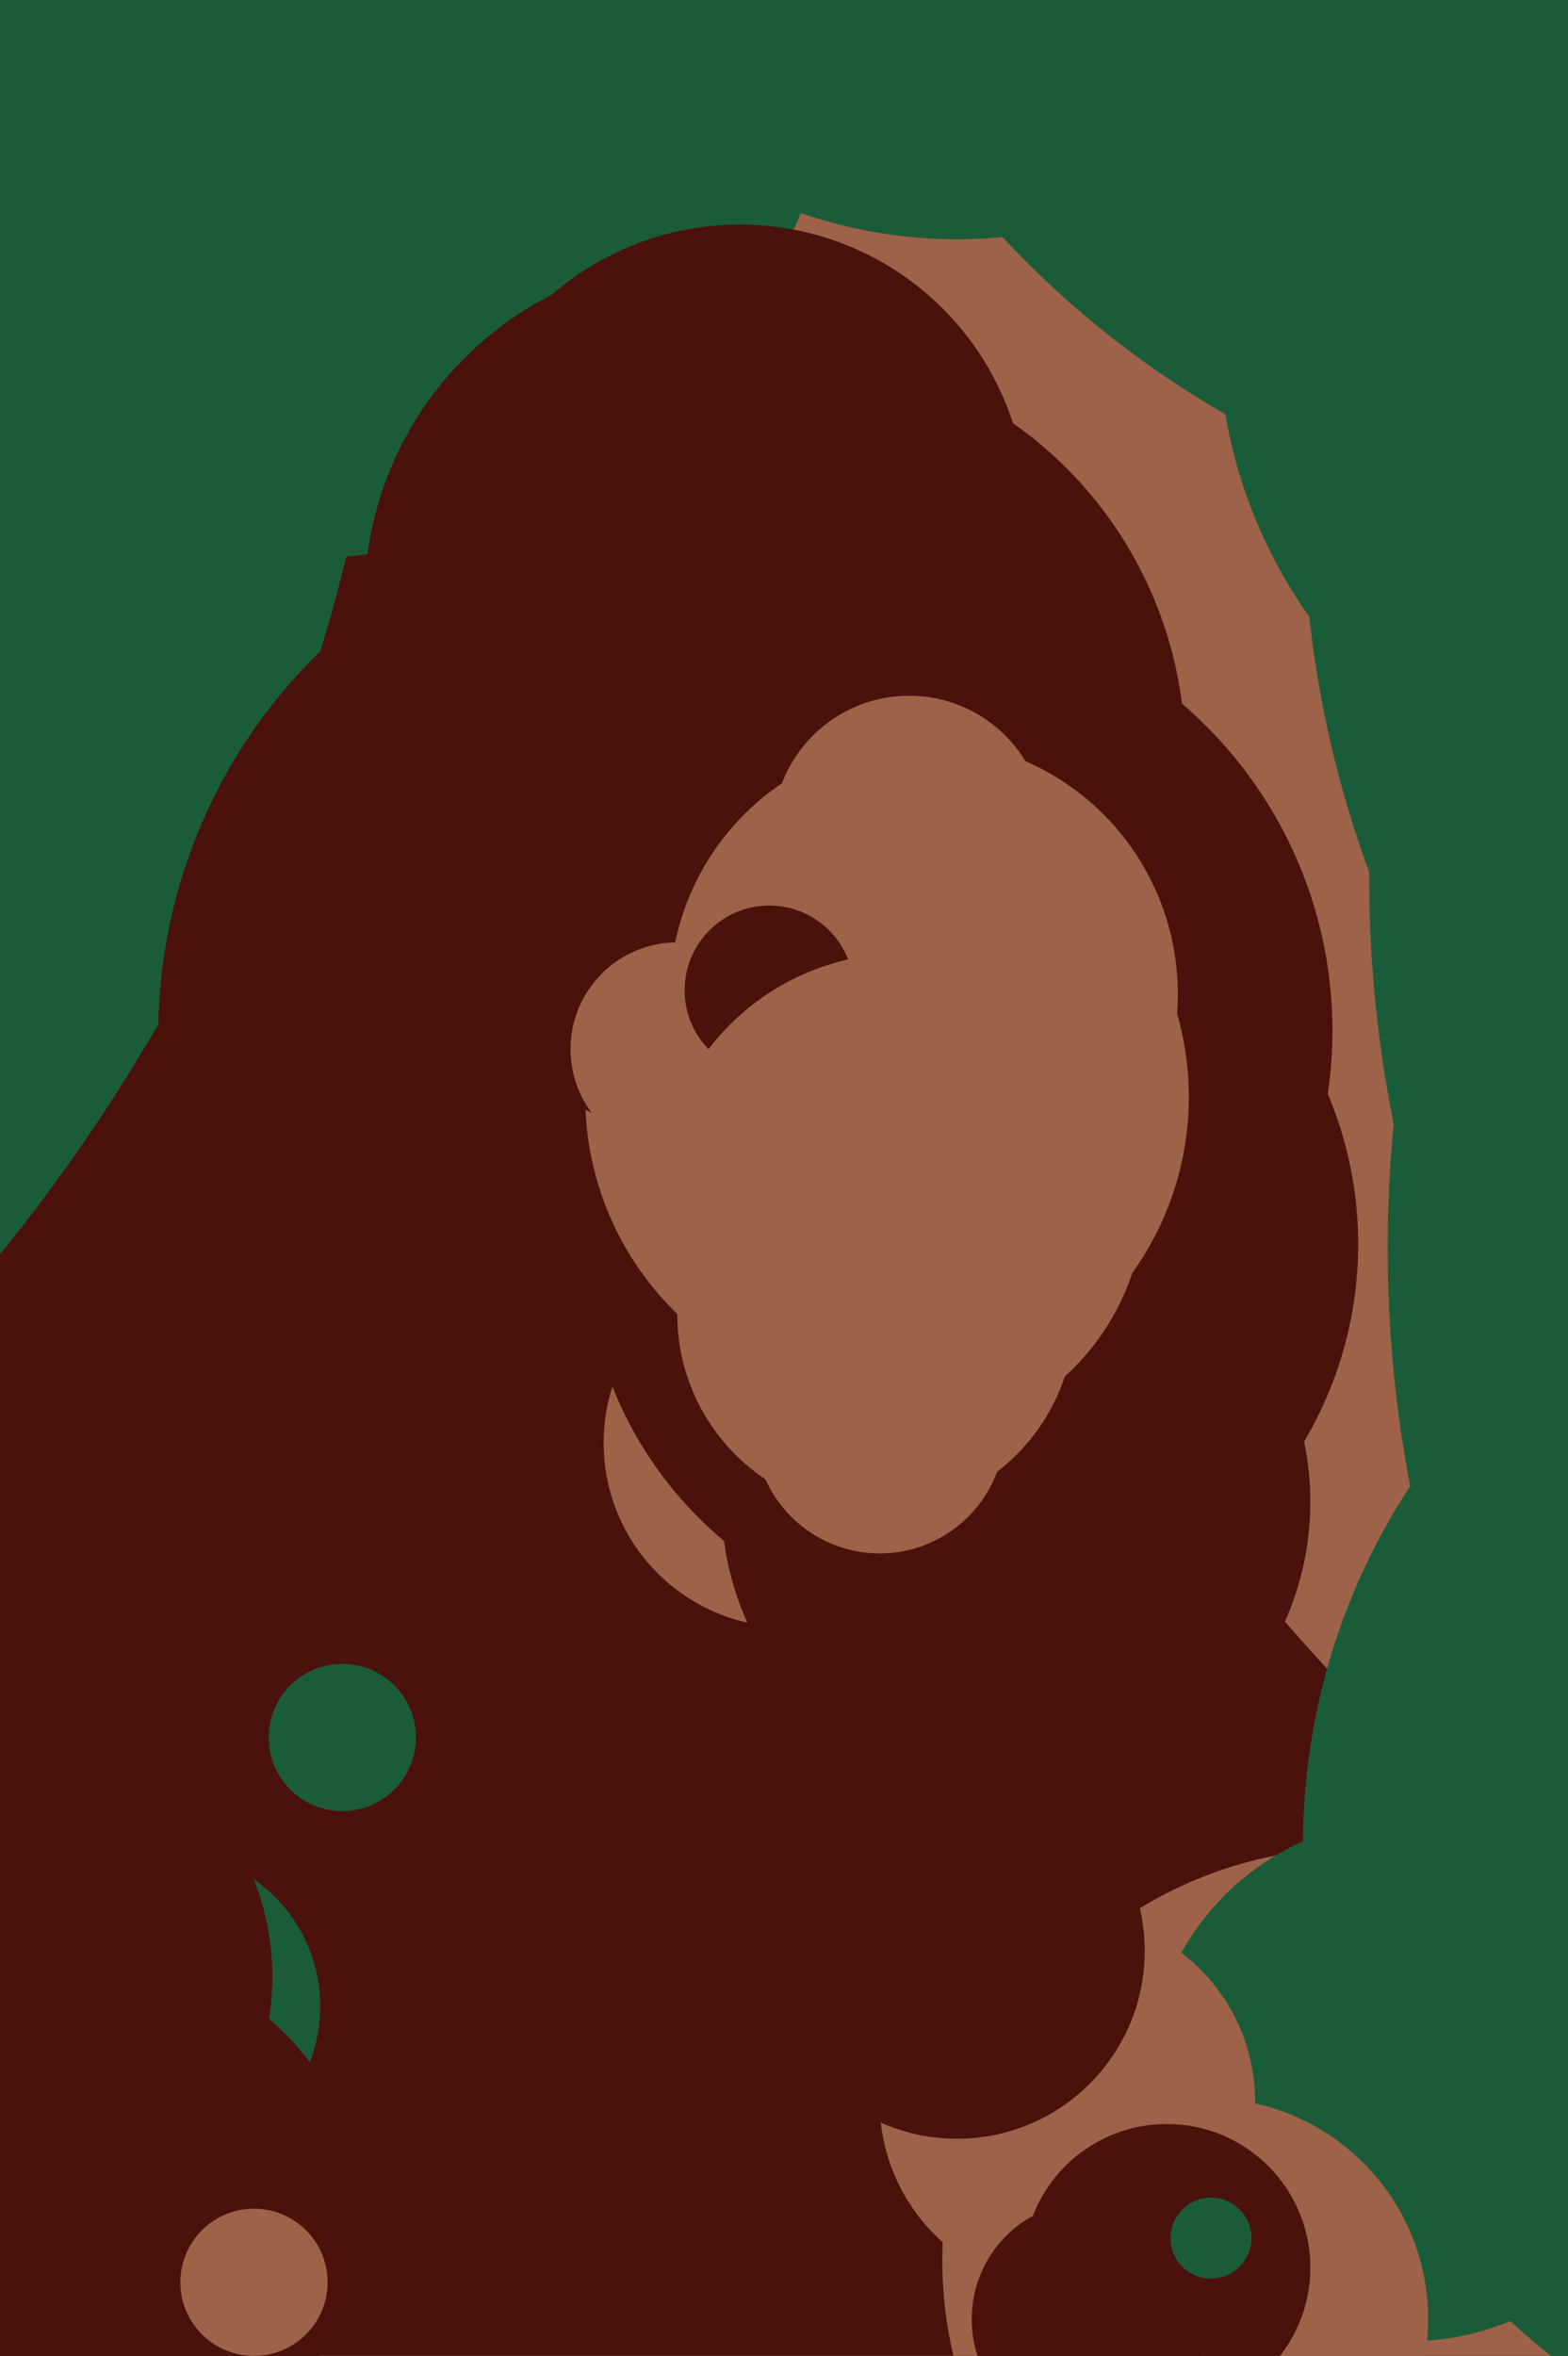 <svg xmlns="http://www.w3.org/2000/svg" width="426px" height="640px">
  <rect width="426" height="640" fill="rgb(75,17,11)"/>
  <circle cx="-376" cy="36" r="484" fill="rgb(26,92,57)"/>
  <circle cx="368" cy="614" r="112" fill="rgb(158,98,72)"/>
  <circle cx="798" cy="50" r="595" fill="rgb(158,98,72)"/>
  <circle cx="383" cy="565" r="71" fill="rgb(26,92,57)"/>
  <circle cx="188" cy="281" r="145" fill="rgb(75,17,11)"/>
  <circle cx="45" cy="545" r="42" fill="rgb(26,92,57)"/>
  <circle cx="214" cy="392" r="50" fill="rgb(158,98,72)"/>
  <circle cx="79" cy="3" r="149" fill="rgb(26,92,57)"/>
  <circle cx="264" cy="338" r="105" fill="rgb(75,17,11)"/>
  <circle cx="28" cy="602" r="70" fill="rgb(75,17,11)"/>
  <circle cx="276" cy="408" r="80" fill="rgb(75,17,11)"/>
  <circle cx="328" cy="630" r="60" fill="rgb(158,98,72)"/>
  <circle cx="290" cy="571" r="51" fill="rgb(158,98,72)"/>
  <circle cx="201" cy="139" r="78" fill="rgb(75,17,11)"/>
  <circle cx="245" cy="280" r="117" fill="rgb(75,17,11)"/>
  <circle cx="93" cy="472" r="20" fill="rgb(26,92,57)"/>
  <circle cx="2" cy="537" r="72" fill="rgb(75,17,11)"/>
  <circle cx="260" cy="530" r="51" fill="rgb(75,17,11)"/>
  <circle cx="706" cy="239" r="334" fill="rgb(26,92,57)"/>
  <circle cx="296" cy="630" r="32" fill="rgb(75,17,11)"/>
  <circle cx="722" cy="339" r="345" fill="rgb(26,92,57)"/>
  <circle cx="241" cy="298" r="82" fill="rgb(158,98,72)"/>
  <circle cx="192" cy="163" r="93" fill="rgb(75,17,11)"/>
  <circle cx="212" cy="205" r="110" fill="rgb(75,17,11)"/>
  <circle cx="69" cy="620" r="20" fill="rgb(158,98,72)"/>
  <circle cx="317" cy="616" r="39" fill="rgb(75,17,11)"/>
  <circle cx="329" cy="608" r="11" fill="rgb(26,92,57)"/>
  <circle cx="247" cy="226" r="37" fill="rgb(158,98,72)"/>
  <circle cx="260" cy="-65" r="130" fill="rgb(26,92,57)"/>
  <circle cx="531" cy="501" r="177" fill="rgb(26,92,57)"/>
  <circle cx="239" cy="388" r="34" fill="rgb(158,98,72)"/>
  <circle cx="184" cy="285" r="29" fill="rgb(158,98,72)"/>
  <circle cx="251" cy="270" r="69" fill="rgb(158,98,72)"/>
  <circle cx="465" cy="90" r="134" fill="rgb(26,92,57)"/>
  <circle cx="238" cy="357" r="54" fill="rgb(158,98,72)"/>
  <circle cx="209" cy="269" r="23" fill="rgb(75,17,11)"/>
  <circle cx="462" cy="-112" r="259" fill="rgb(26,92,57)"/>
  <circle cx="646" cy="136" r="292" fill="rgb(26,92,57)"/>
  <circle cx="245" cy="325" r="66" fill="rgb(158,98,72)"/>
</svg>